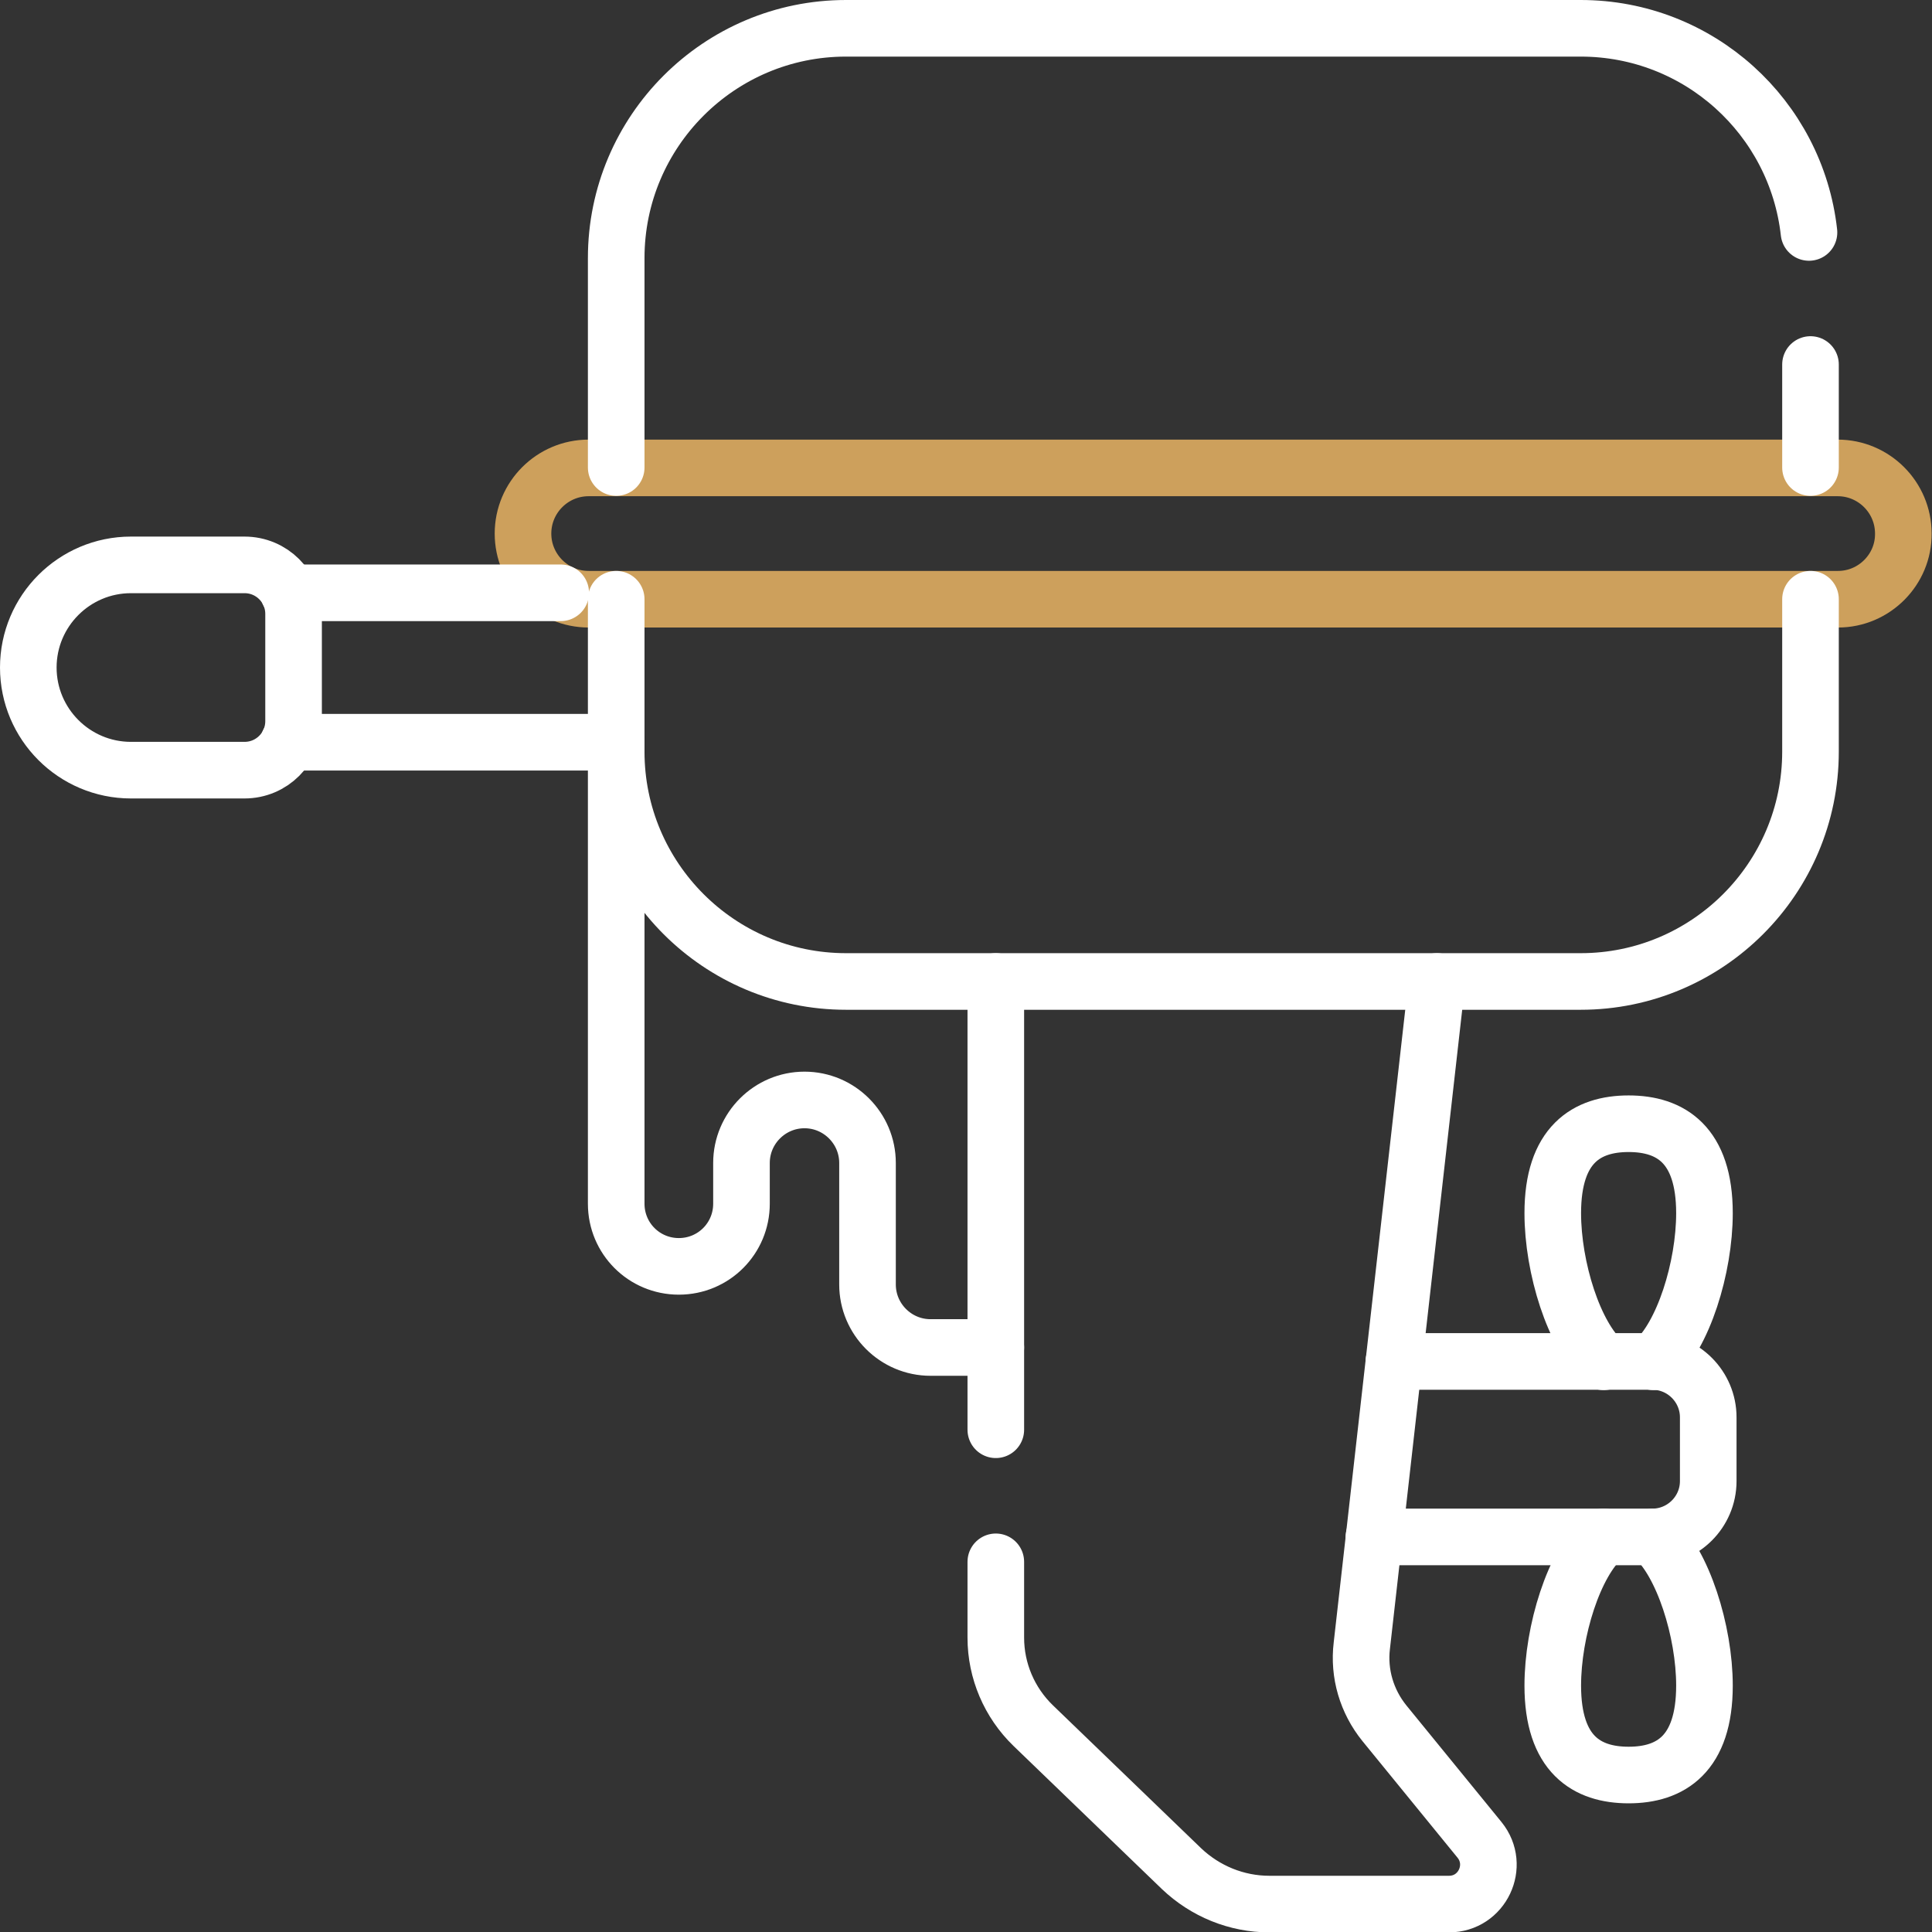 <?xml version="1.0" encoding="UTF-8"?> <!-- Generator: Adobe Illustrator 27.2.0, SVG Export Plug-In . SVG Version: 6.00 Build 0) --> <svg xmlns="http://www.w3.org/2000/svg" xmlns:xlink="http://www.w3.org/1999/xlink" id="Capa_1" x="0px" y="0px" viewBox="0 0 512 512" style="enable-background:new 0 0 512 512;" xml:space="preserve"><rect x="0" y="0" width="512" height="512" fill="#333333" stroke="none"/> <style type="text/css"> .st0{fill:none;stroke:#CDA05C;stroke-width:15;stroke-linecap:round;stroke-linejoin:round;stroke-miterlimit:10;} .st1{fill:none;stroke:#FFFFFF;stroke-width:15;stroke-linecap:round;stroke-linejoin:round;stroke-miterlimit:10;} </style> <g> <path class="st0" d="M487.1,158.8H156c-9.6,0-17.4-7.8-17.4-17.4s7.8-17.4,17.4-17.4h331c9.6,0,17.4,7.8,17.4,17.4 C504.5,150.9,496.7,158.8,487.1,158.8z"></path> <path class="st1" d="M163.3,199.2v119.8c0,9.2,7.4,16.6,16.6,16.6s16.6-7.4,16.6-16.6v-10.8c0-9.2,7.5-16.7,16.7-16.7 s16.7,7.5,16.7,16.7v32.2c0,9.2,7.5,16.7,16.7,16.7h17.3"></path> <path class="st1" d="M438.2,360.9c7.9-6.9,13.5-25,13.5-39.4c0-18.2-9-23.7-20.1-23.7c-11.1,0-20.1,5.5-20.1,23.7 c0,14.4,5.6,32.5,13.5,39.4"></path> <path class="st1" d="M34.7,204.1h30.1c7.2,0,13-5.8,13-13v-28.4c0-7.2-5.8-13-13-13H34.7c-15,0-27.2,12.2-27.2,27.2 C7.5,191.9,19.7,204.1,34.7,204.1z"></path> <path class="st1" d="M479.4,61.6C476,31.1,450.2,7.5,418.9,7.5H224.2c-33.6,0-60.9,27.3-60.9,60.9v55.5"></path> <line class="st1" x1="479.8" y1="123.9" x2="479.8" y2="96.6"></line> <path class="st1" d="M163.3,158.8v40.4c0,33.6,27.3,60.9,60.9,60.9h194.7c33.6,0,60.9-27.3,60.9-60.9v-40.4"></path> <line class="st1" x1="76.5" y1="196.7" x2="163.3" y2="196.7"></line> <line class="st1" x1="148.6" y1="157.1" x2="76.5" y2="157.1"></line> <path class="st1" d="M425,407.3c-7.9,6.9-13.5,25-13.5,39.4c0,18.2,9,23.7,20.1,23.7c11.1,0,20.1-5.5,20.1-23.7 c0-14.4-5.7-32.5-13.5-39.4"></path> <path class="st1" d="M364.1,407.3h73.8c8.1,0,14.8-6.6,14.8-14.8v-16.9c0-8.1-6.6-14.8-14.8-14.8h-68.5"></path> <line class="st1" x1="263.9" y1="260.1" x2="263.9" y2="378.9"></line> <path class="st1" d="M263.9,413.9v20.1c0,8.8,3.6,17.2,9.9,23.3l39.3,37.9c6.3,6,14.6,9.4,23.3,9.4H384c8.8,0,13.6-10.2,8.1-17 l-25.2-30.9c-4.7-5.8-6.9-13.2-6-20.6l19.9-176"></path> </g> </svg> 